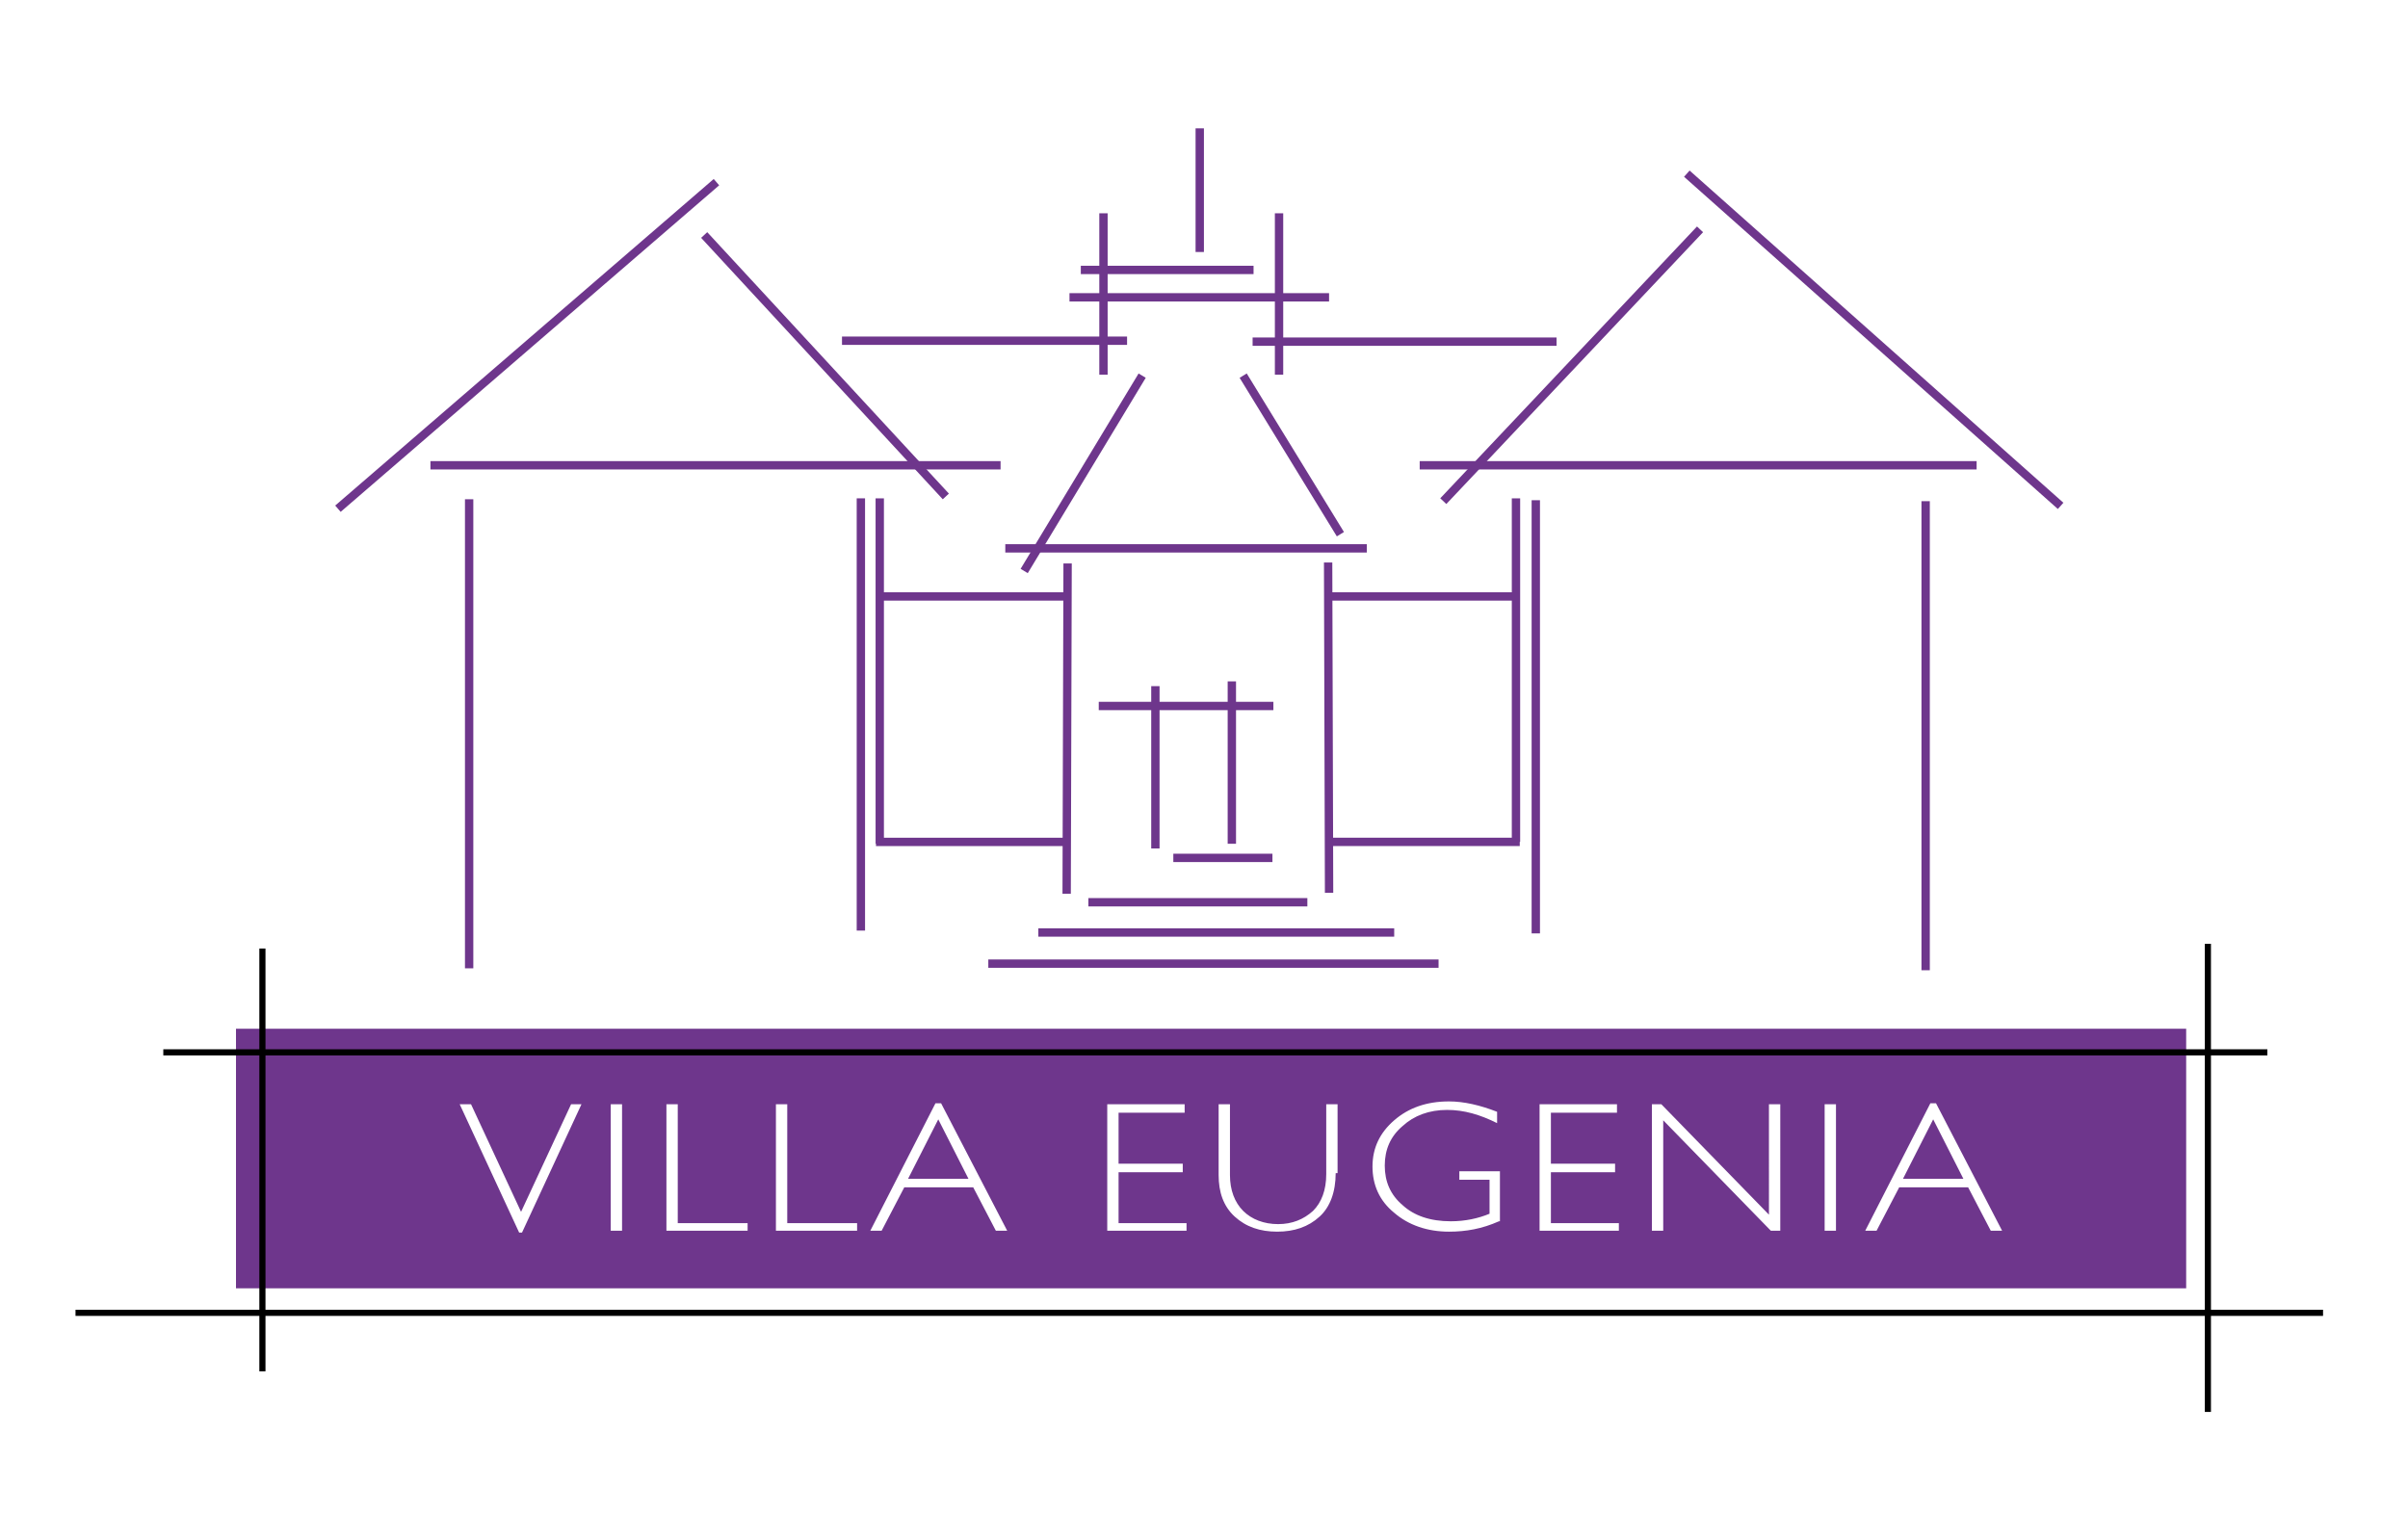 <?xml version="1.0" encoding="utf-8"?>
<!-- Generator: Adobe Illustrator 25.0.0, SVG Export Plug-In . SVG Version: 6.00 Build 0)  -->
<svg version="1.1" id="Ebene_1" xmlns="http://www.w3.org/2000/svg" xmlns:xlink="http://www.w3.org/1999/xlink" x="0px" y="0px"
	 viewBox="0 0 255.1 163" style="enable-background:new 0 0 255.1 163;" xml:space="preserve">
<style type="text/css">
	.st0{fill:#6E368C;}
	.st1{fill:none;stroke:#000000;stroke-width:0.65;}
	.st2{fill:none;stroke:#6E368C;stroke-width:0.884;}
</style>
<g>
	<path class="st0" d="M231.6,136.5V109H25v27.5H231.6L231.6,136.5z M61.6,117l-6.3,13.6H55L48.7,117h1.2l5.3,11.4l5.3-11.4H61.6
		L61.6,117z M65.9,130.4h-1.2V117h1.2V130.4L65.9,130.4z M79.2,130.4h-8.6V117h1.2v12.6h7.4V130.4L79.2,130.4z M90.8,130.4h-8.6V117
		h1.2v12.6h7.4V130.4L90.8,130.4z M106.7,130.4h-1.2l-2.4-4.6h-7.3l-2.4,4.6h-1.2l6.9-13.5h0.6L106.7,130.4L106.7,130.4z
		 M125.6,130.4h-8.3V117h8.2v0.9h-7v5.4h6.8v0.9h-6.8v5.4h7.2V130.4L125.6,130.4z M141.5,124.3c0,2-0.6,3.6-1.7,4.6
		c-1.2,1.1-2.7,1.6-4.5,1.6c-1.8,0-3.3-0.5-4.5-1.6c-1.2-1.1-1.7-2.6-1.7-4.4V117h1.2v7.5c0,1.6,0.5,2.9,1.4,3.8
		c0.9,0.9,2.2,1.4,3.7,1.4c1.5,0,2.7-0.5,3.7-1.4c0.9-0.9,1.4-2.2,1.4-3.9V117h1.2V124.3L141.5,124.3z M158.8,129.4
		c-1.8,0.8-3.5,1.1-5.3,1.1c-2.3,0-4.3-0.7-5.8-2c-1.6-1.3-2.3-3-2.3-4.9c0-2,0.8-3.6,2.3-4.9c1.5-1.3,3.4-2,5.8-2
		c1.6,0,3.3,0.4,5.1,1.1v1.2c-1.8-0.9-3.5-1.4-5.3-1.4c-1.9,0-3.5,0.6-4.7,1.7c-1.3,1.1-1.9,2.5-1.9,4.2c0,1.7,0.6,3.1,1.9,4.2
		c1.2,1.1,2.9,1.7,5.1,1.7c1.5,0,2.9-0.3,4.1-0.8v-3.6h-3.2v-0.9h4.3V129.4L158.8,129.4z M171.4,130.4h-8.3V117h8.2v0.9h-7v5.4h6.8
		v0.9h-6.8v5.4h7.2V130.4L171.4,130.4z M188.6,130.4h-1l-11.4-11.7v11.7h-1.2V117h1l11.4,11.7V117h1.2V130.4L188.6,130.4z
		 M194.5,130.4h-1.2V117h1.2V130.4L194.5,130.4z M212.1,130.4h-1.2l-2.4-4.6h-7.3l-2.4,4.6h-1.2l6.9-13.5h0.6L212.1,130.4
		L212.1,130.4z M201.6,124.9h6.4l-3.2-6.3L201.6,124.9L201.6,124.9z M96.2,124.9h6.4l-3.2-6.3L96.2,124.9L96.2,124.9z"/>
	<path class="st1" d="M233.9,100v49.6 M17.3,111.5h222.9 M8,139.1h238.1 M27.8,100.5v44.8"/>
	<line class="st2" x1="75.9" y1="19.3" x2="35.8" y2="53.9"/>
	<line class="st2" x1="178.7" y1="18.4" x2="218.3" y2="53.6"/>
	<path class="st2" d="M124.3,90.9l10.5,0 M121,39.8l-12.5,20.7 M131.7,39.8L142,56.6"/>
	<line class="st2" x1="74.6" y1="24.9" x2="100.2" y2="52.6"/>
	<path class="st2" d="M49.7,52.9l0,49.7 M93.2,51.8 M93.2,52.8l0,36.6 M112.9,89.2l-20.1,0 M113.1,63.2H93 M113.1,59.7L113,94.7
		 M160.6,52.8l0,36.4 M140.6,63.2l20.2,0 M140.7,59.6l0.1,35 M115.3,94.9 M138.5,95.6l-23.2,0 M147.7,98.8H110 M152.4,102.1l-47.7,0
		 M49.7,52.9l0,49.7 M162.7,53l0,45.9 M204,53.1l0,49.7 M134.9,74.8l-18.5,0 M130.5,72.2l0,17.2 M122.4,72.7l0,17.2 M144.8,58.1
		l-38.3,0 M106,49.3l-60.4,0 M209.4,49.3l-59,0 M135.5,22.6v17.1 M116.9,22.6l0,17.1 M140.8,31.5l-27.5,0"/>
	<path class="st2" d="M132.8,28.6l-18.3,0 M127.1,13.6v13.1"/>
	<path class="st2" d="M132.7,36.2l32.2,0 M89.2,36.1l30.2,0 M91.2,52.8l0,45.8"/>
	<line class="st2" x1="180.1" y1="24.3" x2="152.9" y2="53.1"/>
	<line class="st2" x1="161" y1="89.2" x2="140.9" y2="89.2"/>
</g>
</svg>
